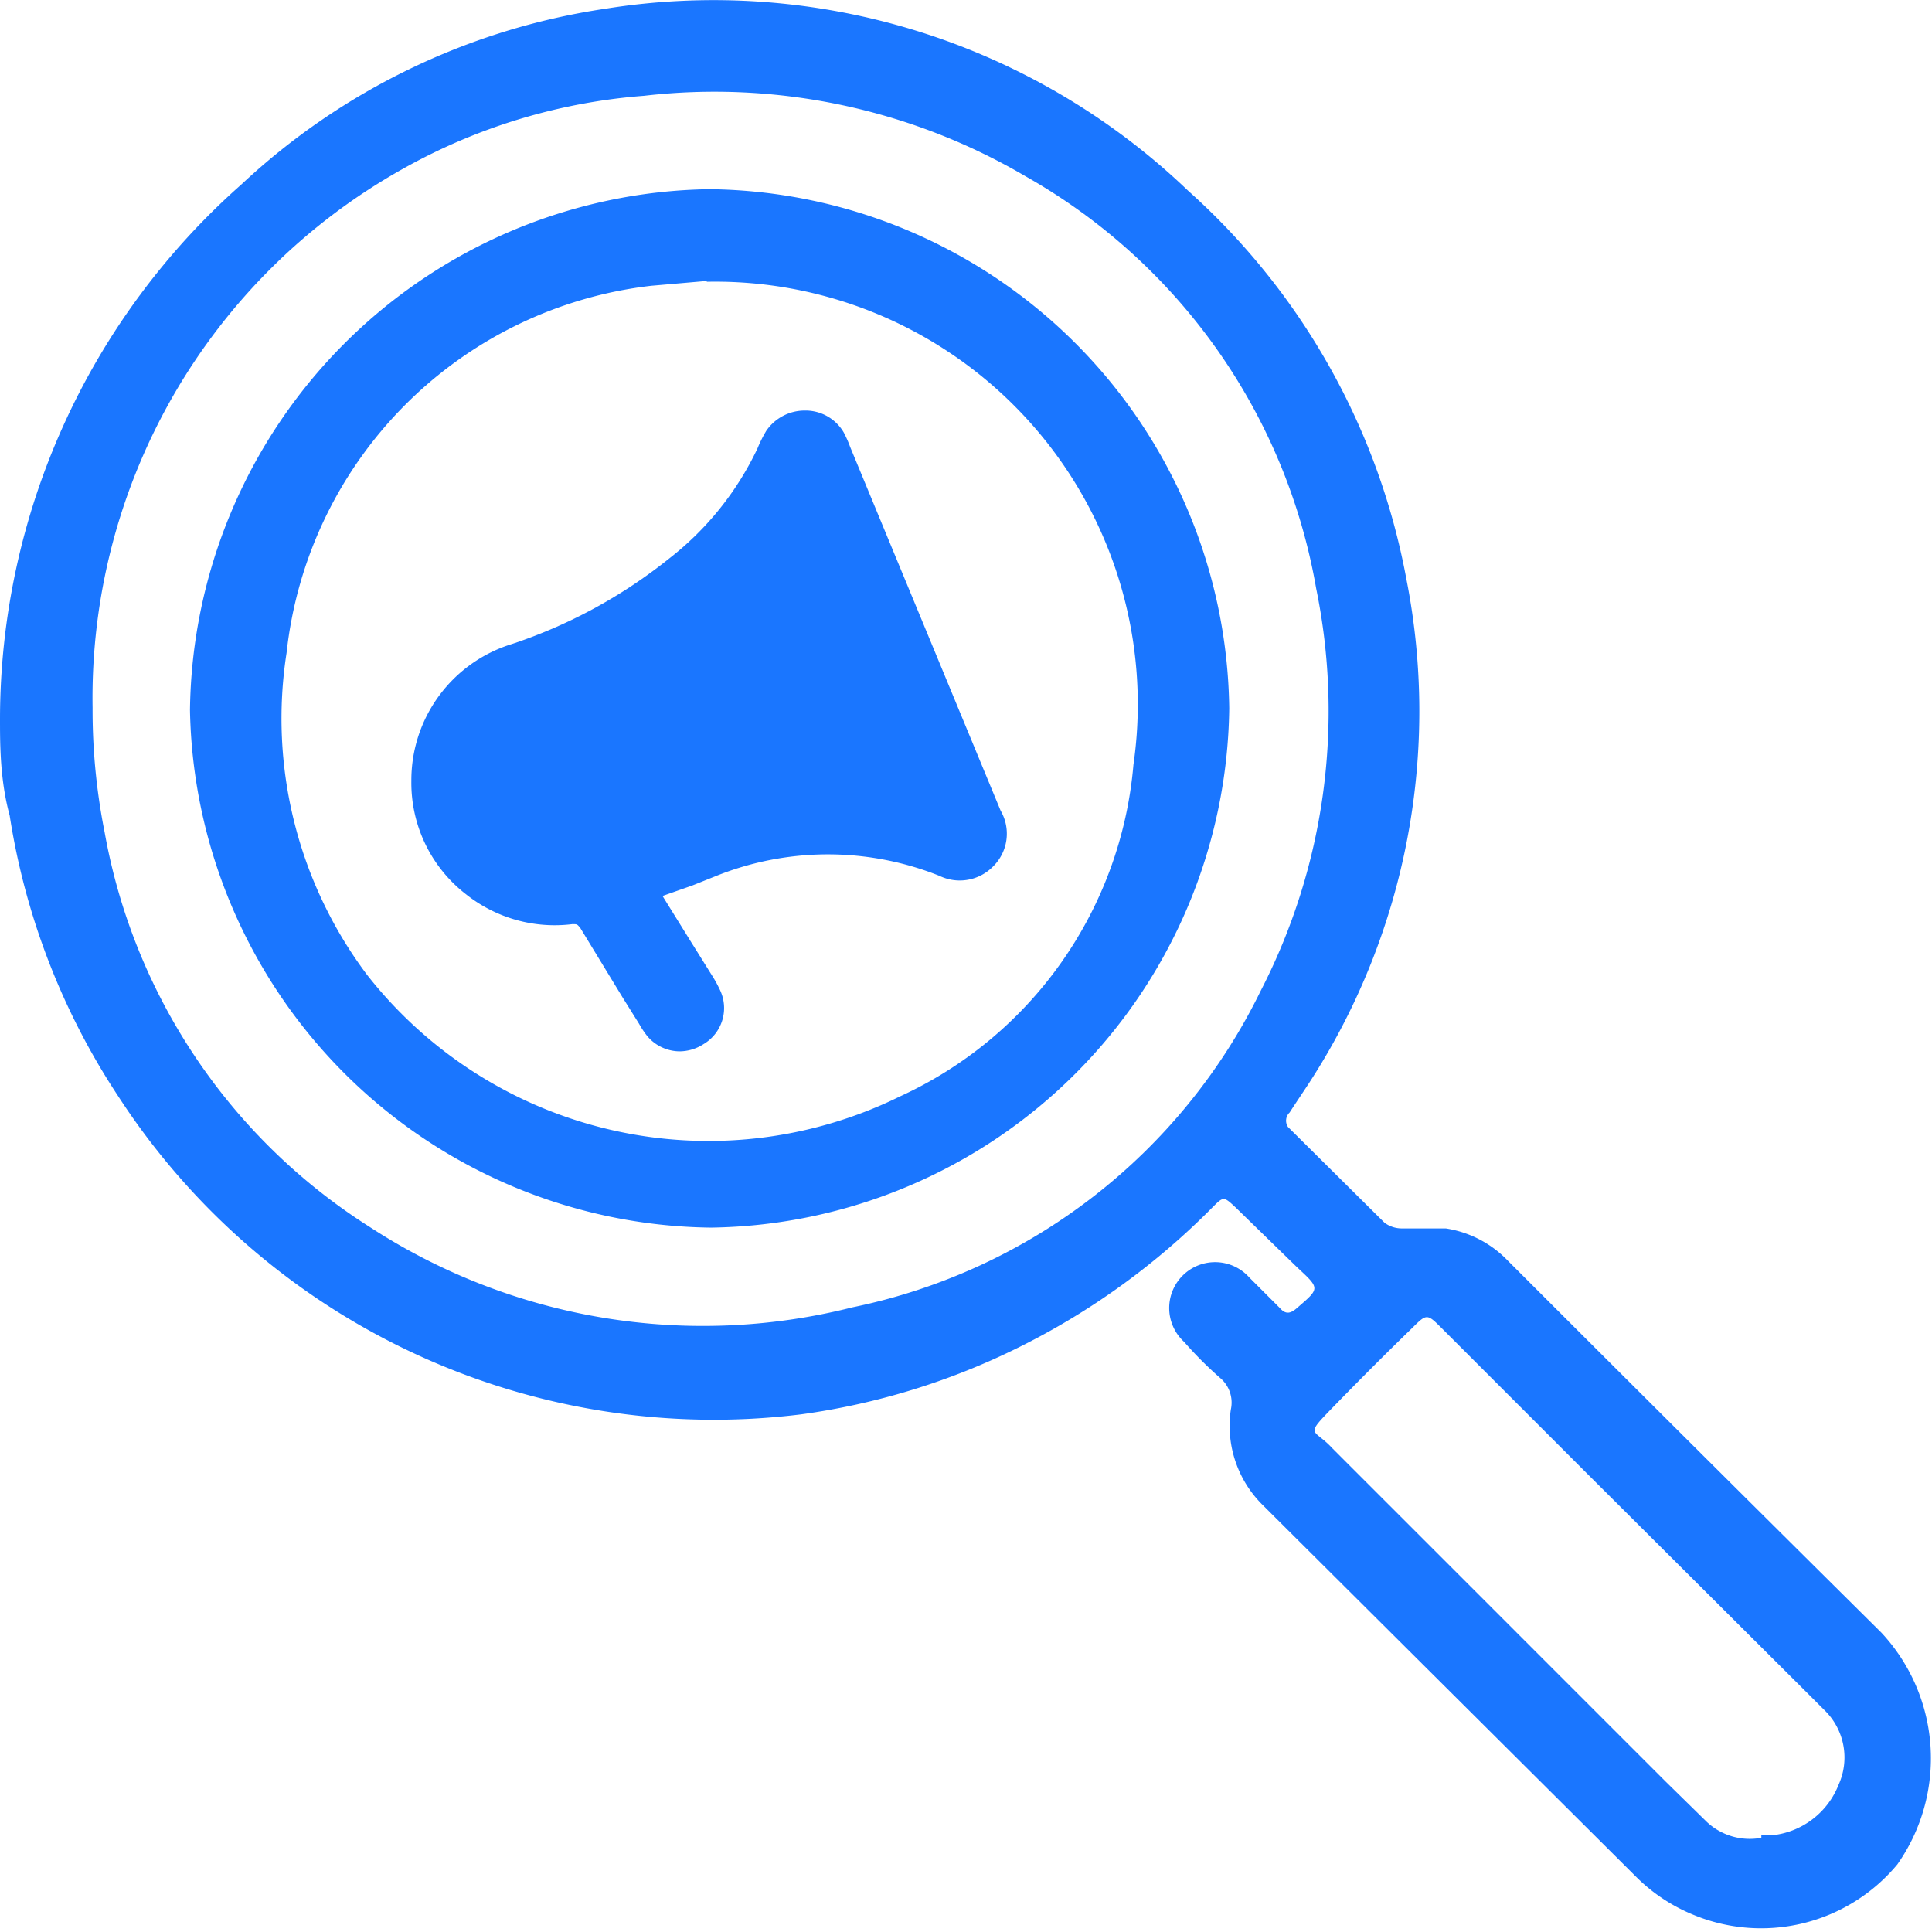 <svg id="Слой_1" data-name="Слой 1" xmlns="http://www.w3.org/2000/svg" width="24" height="24" viewBox="0 0 24 24"><defs><style>.cls-1{fill:#1a76ff;}</style></defs><title>1570</title><path class="cls-1" d="M0,8.93A8.87,8.87,0,0,1,3,2.29,8.42,8.42,0,0,1,7.51.11a8.52,8.52,0,0,1,7.25,2.26,8.56,8.56,0,0,1,2.71,4.82,8.47,8.47,0,0,1-1.18,6.22c-.09.14-.18.27-.27.41A.14.14,0,0,0,16,14l1.2,1.19a.36.36,0,0,0,.22.07c.18,0,.36,0,.54,0a1.35,1.35,0,0,1,.77.4q2.31,2.31,4.64,4.62a2.29,2.29,0,0,1,.2,2.88,2.2,2.2,0,0,1-2.55.62,2.16,2.16,0,0,1-.69-.46L15.69,18.7a1.38,1.38,0,0,1-.4-1.19.4.4,0,0,0-.13-.39c-.16-.14-.31-.29-.45-.45a.57.57,0,1,1,.81-.8l.38.38c.07.08.13.07.21,0,.29-.25.29-.24,0-.51L15.35,15c-.15-.14-.15-.14-.29,0a9,9,0,0,1-2.41,1.74,8.75,8.75,0,0,1-2.7.83,8.82,8.82,0,0,1-8.48-3.95A8.76,8.76,0,0,1,.12,10.13C0,9.69,0,9.25,0,8.93Zm1.15-.13a7.76,7.76,0,0,0,.15,1.54,7.33,7.33,0,0,0,3.29,4.9,7.58,7.58,0,0,0,6,1,7.27,7.27,0,0,0,5.07-3.93,7.58,7.58,0,0,0,.69-5,7.32,7.32,0,0,0-3.61-5.12A7.63,7.63,0,0,0,8,1.19,7.23,7.23,0,0,0,5,2.1,7.53,7.53,0,0,0,1.15,8.79Zm20.73,14H22a1,1,0,0,0,.84-.63.82.82,0,0,0-.18-.93l-.19-.19-2.72-2.71L17.9,16.49c-.17-.17-.18-.17-.35,0-.33.32-.65.64-1,1s-.23.25,0,.5l4.14,4.14.51.5A.78.78,0,0,0,21.88,22.83Z"/><path class="cls-1" d="M2.36,8.82A6.55,6.55,0,0,1,8.81,2.35a6.53,6.53,0,0,1,6.46,6.45,6.53,6.53,0,0,1-6.44,6.45A6.55,6.55,0,0,1,2.36,8.82ZM8.78,3.49l-.69.06A5.15,5.15,0,0,0,3.56,8.11a5.3,5.3,0,0,0,1,4,5.39,5.39,0,0,0,6.62,1.51A5,5,0,0,0,14.08,9.5a5.25,5.25,0,0,0-5.3-6Z"/><path class="cls-1" d="M10.56,5.55a1.42,1.42,0,0,0-.08-.18A.55.55,0,0,0,10,5.1a.58.58,0,0,0-.48.25,1.57,1.57,0,0,0-.11.22A3.78,3.78,0,0,1,8.31,6.94,6.29,6.29,0,0,1,6.36,8,1.77,1.77,0,0,0,5.11,9.7h0a1.75,1.75,0,0,0,.68,1.41,1.77,1.77,0,0,0,1.32.37c.06,0,.06,0,.1.05l.53.87.2.32a1.11,1.11,0,0,0,.1.15.53.53,0,0,0,.4.19.55.55,0,0,0,.3-.09.52.52,0,0,0,.2-.68,1.5,1.5,0,0,0-.1-.18l-.25-.4-.36-.58L8.6,11l.3-.12a3.73,3.73,0,0,1,2.77,0,.58.58,0,0,0,.67-.12.57.57,0,0,0,.09-.69Z"/></svg>